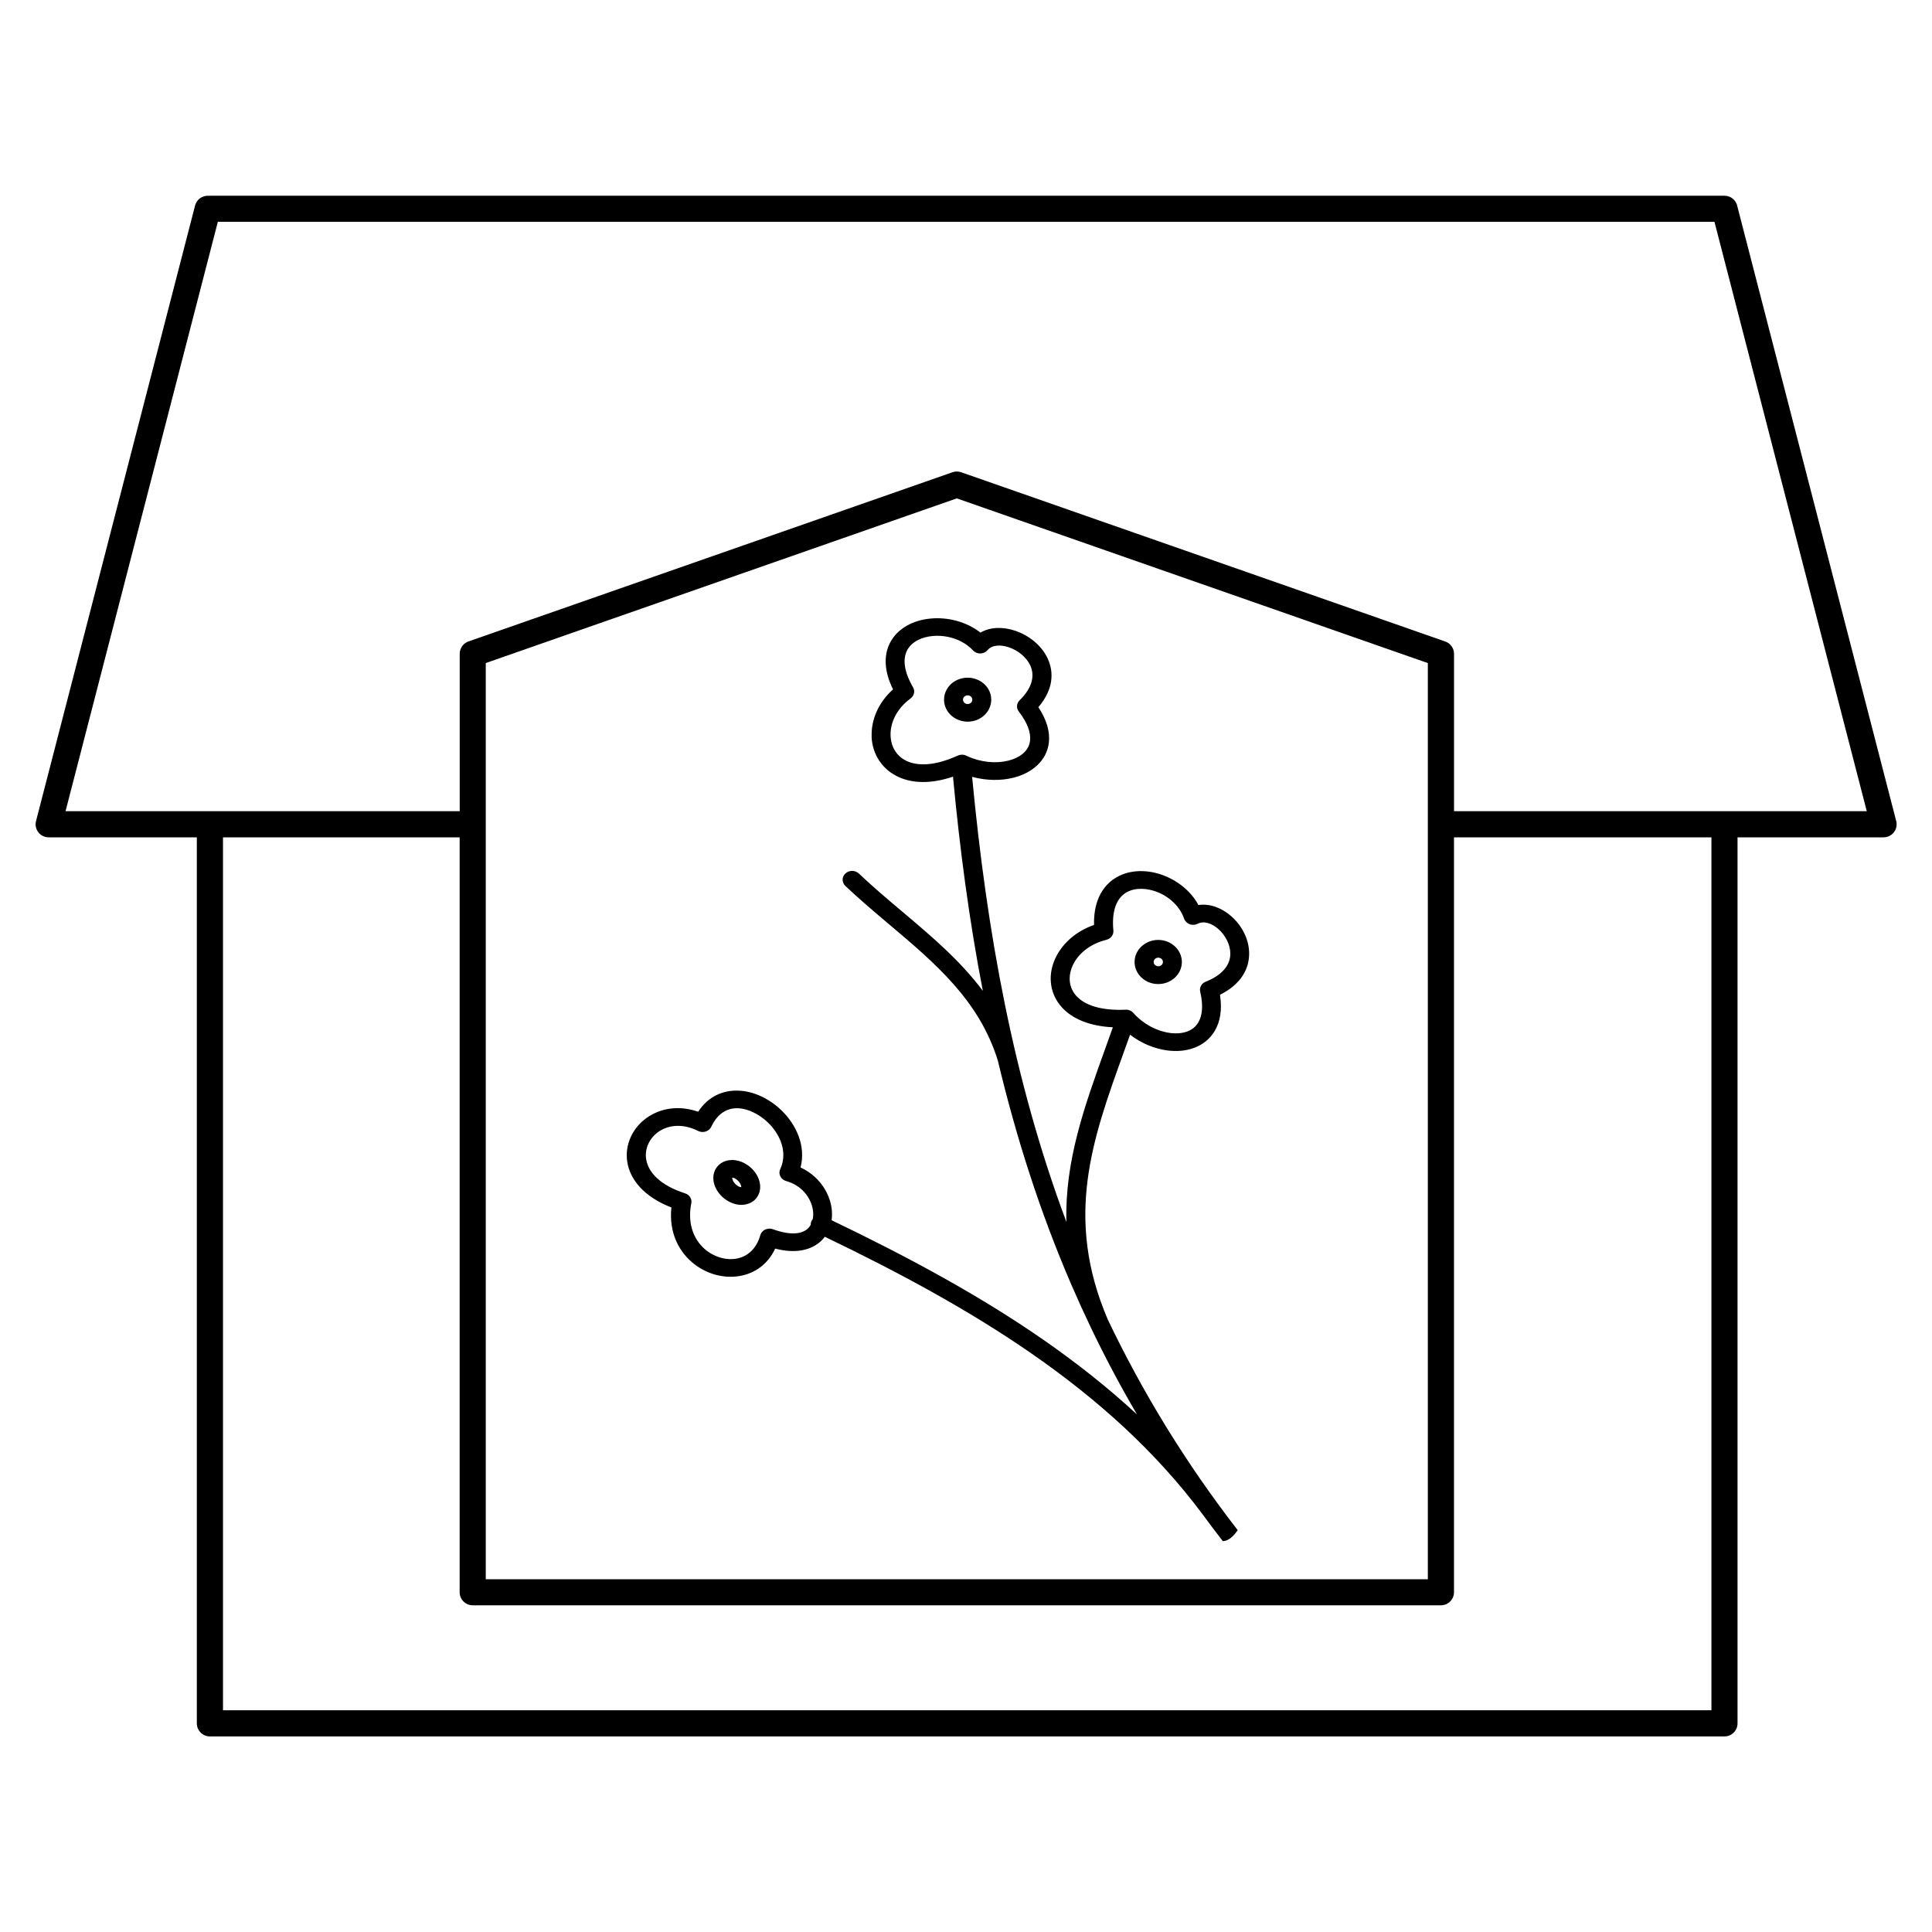 <?xml version="1.0" encoding="UTF-8"?>
<!-- Uploaded to: SVG Repo, www.svgrepo.com, Generator: SVG Repo Mixer Tools -->
<svg fill="#000000" width="800px" height="800px" version="1.1" viewBox="144 144 512 512" xmlns="http://www.w3.org/2000/svg">
 <path d="m450.94 393.09c1.73 0 3.293 0.656 4.426 1.715 1.133 1.059 1.84 2.519 1.84 4.133s-0.695 3.074-1.84 4.133c-1.133 1.059-2.695 1.715-4.426 1.715-1.73 0-3.293-0.656-4.426-1.715-1.133-1.059-1.84-2.519-1.84-4.133s0.695-3.074 1.84-4.133c1.133-1.059 2.695-1.715 4.426-1.715zm-52.977-69.023c1.578-0.629 3.293-0.613 4.777-0.059 1.496 0.555 2.762 1.637 3.441 3.106 0.68 1.469 0.656 3.066 0.059 4.457-0.586 1.395-1.754 2.578-3.332 3.207s-3.293 0.613-4.777 0.059c-1.496-0.555-2.762-1.637-3.441-3.106-0.68-1.469-0.656-3.066-0.066-4.457 0.586-1.395 1.754-2.578 3.332-3.207zm2.938 4.289c-0.598-0.219-1.352 0.035-1.613 0.637-0.25 0.605 0.082 1.277 0.688 1.504 0.605 0.219 1.352-0.035 1.613-0.637 0.25-0.605-0.082-1.277-0.688-1.504zm-15.617 0.766c-3.711 2.731-5.406 6.481-5.273 9.859 0.109 2.957 1.629 5.508 4.367 6.734 2.957 1.336 7.398 1.234 13.266-1.395 0.066-0.035 0.125-0.059 0.191-0.082 0.805-0.359 1.715-0.293 2.418 0.109 3.68 1.715 7.699 2.039 10.957 1.234 2.703-0.672 5.449-2.316 5.769-5.34 0.219-2.039-0.629-4.617-2.988-7.684-0.715-0.922-0.598-2.176 0.219-2.981 3.594-3.5 3.988-6.777 2.797-9.277-1.074-2.266-3.332-3.981-5.676-4.769-2.207-0.738-4.449-0.629-5.594 0.738-0.848 1.023-2.434 1.211-3.527 0.41-0.133-0.094-0.25-0.203-0.352-0.312-2.731-2.922-6.945-4.156-10.688-3.82-2.652 0.234-5.617 1.402-6.844 3.938-1.066 2.207-0.824 5.414 1.637 9.648 0.605 1.023 0.285 2.293-0.688 2.981v0.008zm-10.285 10.027c-0.16-4.242 1.664-8.867 5.66-12.453-2.426-4.93-2.41-9.012-0.914-12.117 0.984-2.031 2.57-3.609 4.527-4.734 1.863-1.074 4.082-1.723 6.422-1.93 4.449-0.402 9.395 0.805 13.141 3.738 2.594-1.535 5.981-1.578 9.188-0.504 3.594 1.211 6.945 3.812 8.582 7.281 1.762 3.719 1.57 8.312-2.434 12.973 2.293 3.461 3.09 6.602 2.797 9.312-0.262 2.461-1.402 4.527-3.141 6.144-1.664 1.547-3.848 2.644-6.324 3.258-3.281 0.816-7.129 0.781-10.883-0.25 3.894 41.121 10.957 80.492 24.988 117.96-0.445-16.141 4.769-30.605 10.344-46.09 0.656-1.812 1.316-3.644 1.965-5.492-6.398-0.32-10.809-2.359-13.441-5.215-3.223-3.484-3.836-8.219-2.031-12.555 1.645-3.953 5.289-7.539 10.488-9.363-0.133-5.414 1.613-9.145 4.309-11.453 3.57-3.039 8.516-3.391 12.863-2.09 4.273 1.277 8.297 4.207 10.488 8.277 3.039-0.453 6.164 0.754 8.656 2.922 2.812 2.453 4.762 6.07 4.785 9.848 0.035 4.062-2.082 8.195-7.727 11.008 0.629 4.023 0.023 7.203-1.395 9.598-1.293 2.168-3.207 3.644-5.492 4.484-2.168 0.805-4.652 1.008-7.188 0.656-3.316-0.453-6.777-1.871-9.758-4.148-0.598 1.68-1.191 3.332-1.789 4.988-8.246 22.883-15.668 43.48-4.098 70.523 9.145 19.129 20.438 37.727 34.418 55.789-0.781 1.125-2.168 2.863-3.953 2.906-1.773-2.285-3.5-4.586-5.188-6.887l-0.051-0.066c-12.438-16.719-27.836-30.539-45.227-42.613-16.785-11.656-35.41-21.68-55-31.094-0.438 0.578-0.949 1.117-1.547 1.586-2.543 2.031-6.406 2.898-11.613 1.547-3.914 8.48-14.293 9.523-21.305 4.215-4.098-3.113-6.918-8.328-6.195-15.113-7.473-2.914-10.984-7.531-11.695-12.082-0.359-2.285-0.008-4.543 0.914-6.566 0.914-2.023 2.394-3.805 4.273-5.129 3.484-2.461 8.34-3.434 13.602-1.594 2.703-4.113 6.582-5.734 10.641-5.594 4.242 0.145 8.355 2.266 11.379 5.172 4.082 3.922 6.566 9.598 5.113 15.191 4.617 2.133 7.398 6.207 8.137 10.219 0.234 1.27 0.27 2.543 0.094 3.762 20 9.598 39.035 19.816 56.199 31.738 8.773 6.098 17.055 12.629 24.738 19.742-4.469-7.625-8.547-15.332-12.277-23.125-0.016-0.023-0.082-0.16-0.082-0.176-1.773-3.711-3.469-7.441-5.082-11.184-8.305-19.254-14.602-39.012-19.422-59.23-4.914-15.988-16.617-25.871-28.742-36.105-3.938-3.324-7.918-6.684-11.695-10.254-0.965-0.922-0.957-2.402 0.035-3.309 0.992-0.906 2.578-0.891 3.543 0.023 3.769 3.559 7.648 6.836 11.477 10.066 7.801 6.582 15.434 13.031 21.387 21.035-3.594-18.539-6.098-37.477-7.91-56.77-5.938 2.008-10.781 1.738-14.383 0.109-4.359-1.98-7.012-6.019-7.195-10.781h0.016zm-32.555 113.85c1.309 1 2.242 2.324 2.695 3.652 0.512 1.527 0.43 3.125-0.395 4.434-0.863 1.402-2.383 2.133-4.004 2.207-1.176 0.051-2.453-0.242-3.644-0.906-0.387-0.211-0.73-0.438-1.043-0.672-1.309-1-2.242-2.324-2.695-3.652-0.512-1.527-0.43-3.125 0.395-4.434 0.863-1.402 2.383-2.133 4.004-2.207 1.176-0.051 2.453 0.242 3.644 0.906 0.387 0.211 0.73 0.438 1.043 0.672zm-2.109 5.062c-0.168-0.512-0.547-1.023-1.074-1.438-0.336-0.262-0.789-0.52-1.219-0.527-0.016 0.125 0.023 0.32 0.109 0.555 0.168 0.512 0.547 1.023 1.074 1.438 0.336 0.262 0.789 0.52 1.219 0.527 0.016-0.125-0.023-0.32-0.109-0.555zm-11.41-14.391c-4.121-2.023-7.902-1.512-10.438 0.277-2.344 1.652-3.703 4.41-3.242 7.281 0.527 3.352 3.57 6.852 10.305 9.02 1.242 0.402 1.941 1.621 1.621 2.789-1.09 5.734 0.992 10.035 4.164 12.445 2.234 1.695 5.223 2.602 8.012 2.031 2.711-0.539 5.106-2.512 6.144-6.172 0.352-1.25 1.723-1.988 3.066-1.664 0.094 0.023 0.184 0.051 0.277 0.082 4.469 1.621 7.391 1.316 9 0.035 0.418-0.336 0.754-0.746 1.016-1.219-0.016-0.578 0.184-1.074 0.547-1.512 0.16-0.832 0.16-1.738-0.016-2.672-0.578-3.113-2.988-6.273-7.027-7.398-1.328-0.371-2.09-1.672-1.688-2.914 0.043-0.145 0.109-0.277 0.176-0.402 1.906-4.309-0.016-9.02-3.359-12.219-2.074-1.988-5.031-3.66-7.953-3.762-2.711-0.094-5.34 1.293-7.027 4.894-0.555 1.184-2.031 1.723-3.301 1.211-0.094-0.035-0.184-0.082-0.262-0.125h-0.016zm113.35-32.102h0.066c0.52-0.008 1.043 0.133 1.477 0.418 0.008 0.008 0.043 0.035 0.059 0.035 0.035 0 0.242 0.184 0.285 0.219 0.082 0.074 0.16 0.152 0.227 0.242 2.66 2.973 6.246 4.793 9.605 5.258 1.68 0.227 3.273 0.109 4.617-0.379 1.234-0.453 2.266-1.25 2.949-2.402 1.066-1.781 1.367-4.457 0.504-8.16-0.27-1.176 0.453-2.336 1.637-2.711 4.66-1.891 6.375-4.711 6.348-7.422-0.023-2.434-1.387-4.902-3.191-6.481-1.715-1.484-3.82-2.227-5.449-1.379-1.219 0.621-2.746 0.203-3.41-0.922-0.102-0.168-0.168-0.336-0.227-0.512-1.293-3.637-4.602-6.289-8.152-7.34-2.613-0.773-5.793-0.766-7.977 1.082-1.914 1.629-3.047 4.668-2.586 9.473 0.109 1.16-0.695 2.184-1.855 2.469v0.008c-4.586 1.125-7.75 3.953-9.059 7.106-0.578 1.387-0.789 2.82-0.598 4.18 0.184 1.309 0.754 2.562 1.738 3.629 2.168 2.344 6.356 3.894 12.988 3.609h0.008-0.008zm9.547-13.441c-0.219-0.203-0.527-0.336-0.863-0.336-0.637 0-1.227 0.48-1.227 1.141 0 0.664 0.586 1.141 1.227 1.141 0.637 0 1.227-0.48 1.227-1.141 0-0.32-0.133-0.605-0.359-0.805zm152.64-32.219v234.8c0 1.914-1.555 3.461-3.461 3.461h-401.38c-1.914 0-3.461-1.555-3.461-3.461v-234.8h-39.273v-0.008c-0.285 0-0.578-0.035-0.863-0.109-1.848-0.48-2.957-2.359-2.477-4.207l42.152-163.12c0.418-1.629 1.949-2.688 3.57-2.578 0.117-0.008 0.234-0.016 0.359-0.016h401.38c1.715 0 3.133 1.242 3.418 2.871l42.086 162.84c0.48 1.848-0.629 3.727-2.477 4.207-0.285 0.074-0.578 0.109-0.863 0.109v0.008zm-336.07-52 128.04-44.762c0.766-0.27 1.562-0.25 2.277 0l128.3 44.855c1.426 0.496 2.316 1.832 2.316 3.258h0.008v41.715h109.38l-40.363-156.19h-396.62l-40.363 156.19h104.46v-41.715c0-1.613 1.102-2.965 2.586-3.352zm260.93 52v200.05c0 1.914-1.555 3.461-3.461 3.461h-256.59c-1.914 0-3.461-1.555-3.461-3.461v-200.05h-62.715v231.33h394.45v-231.33zm-131.75-89.836-124.84 43.648v242.79h249.66v-242.79l-124.84-43.648z"/>
</svg>